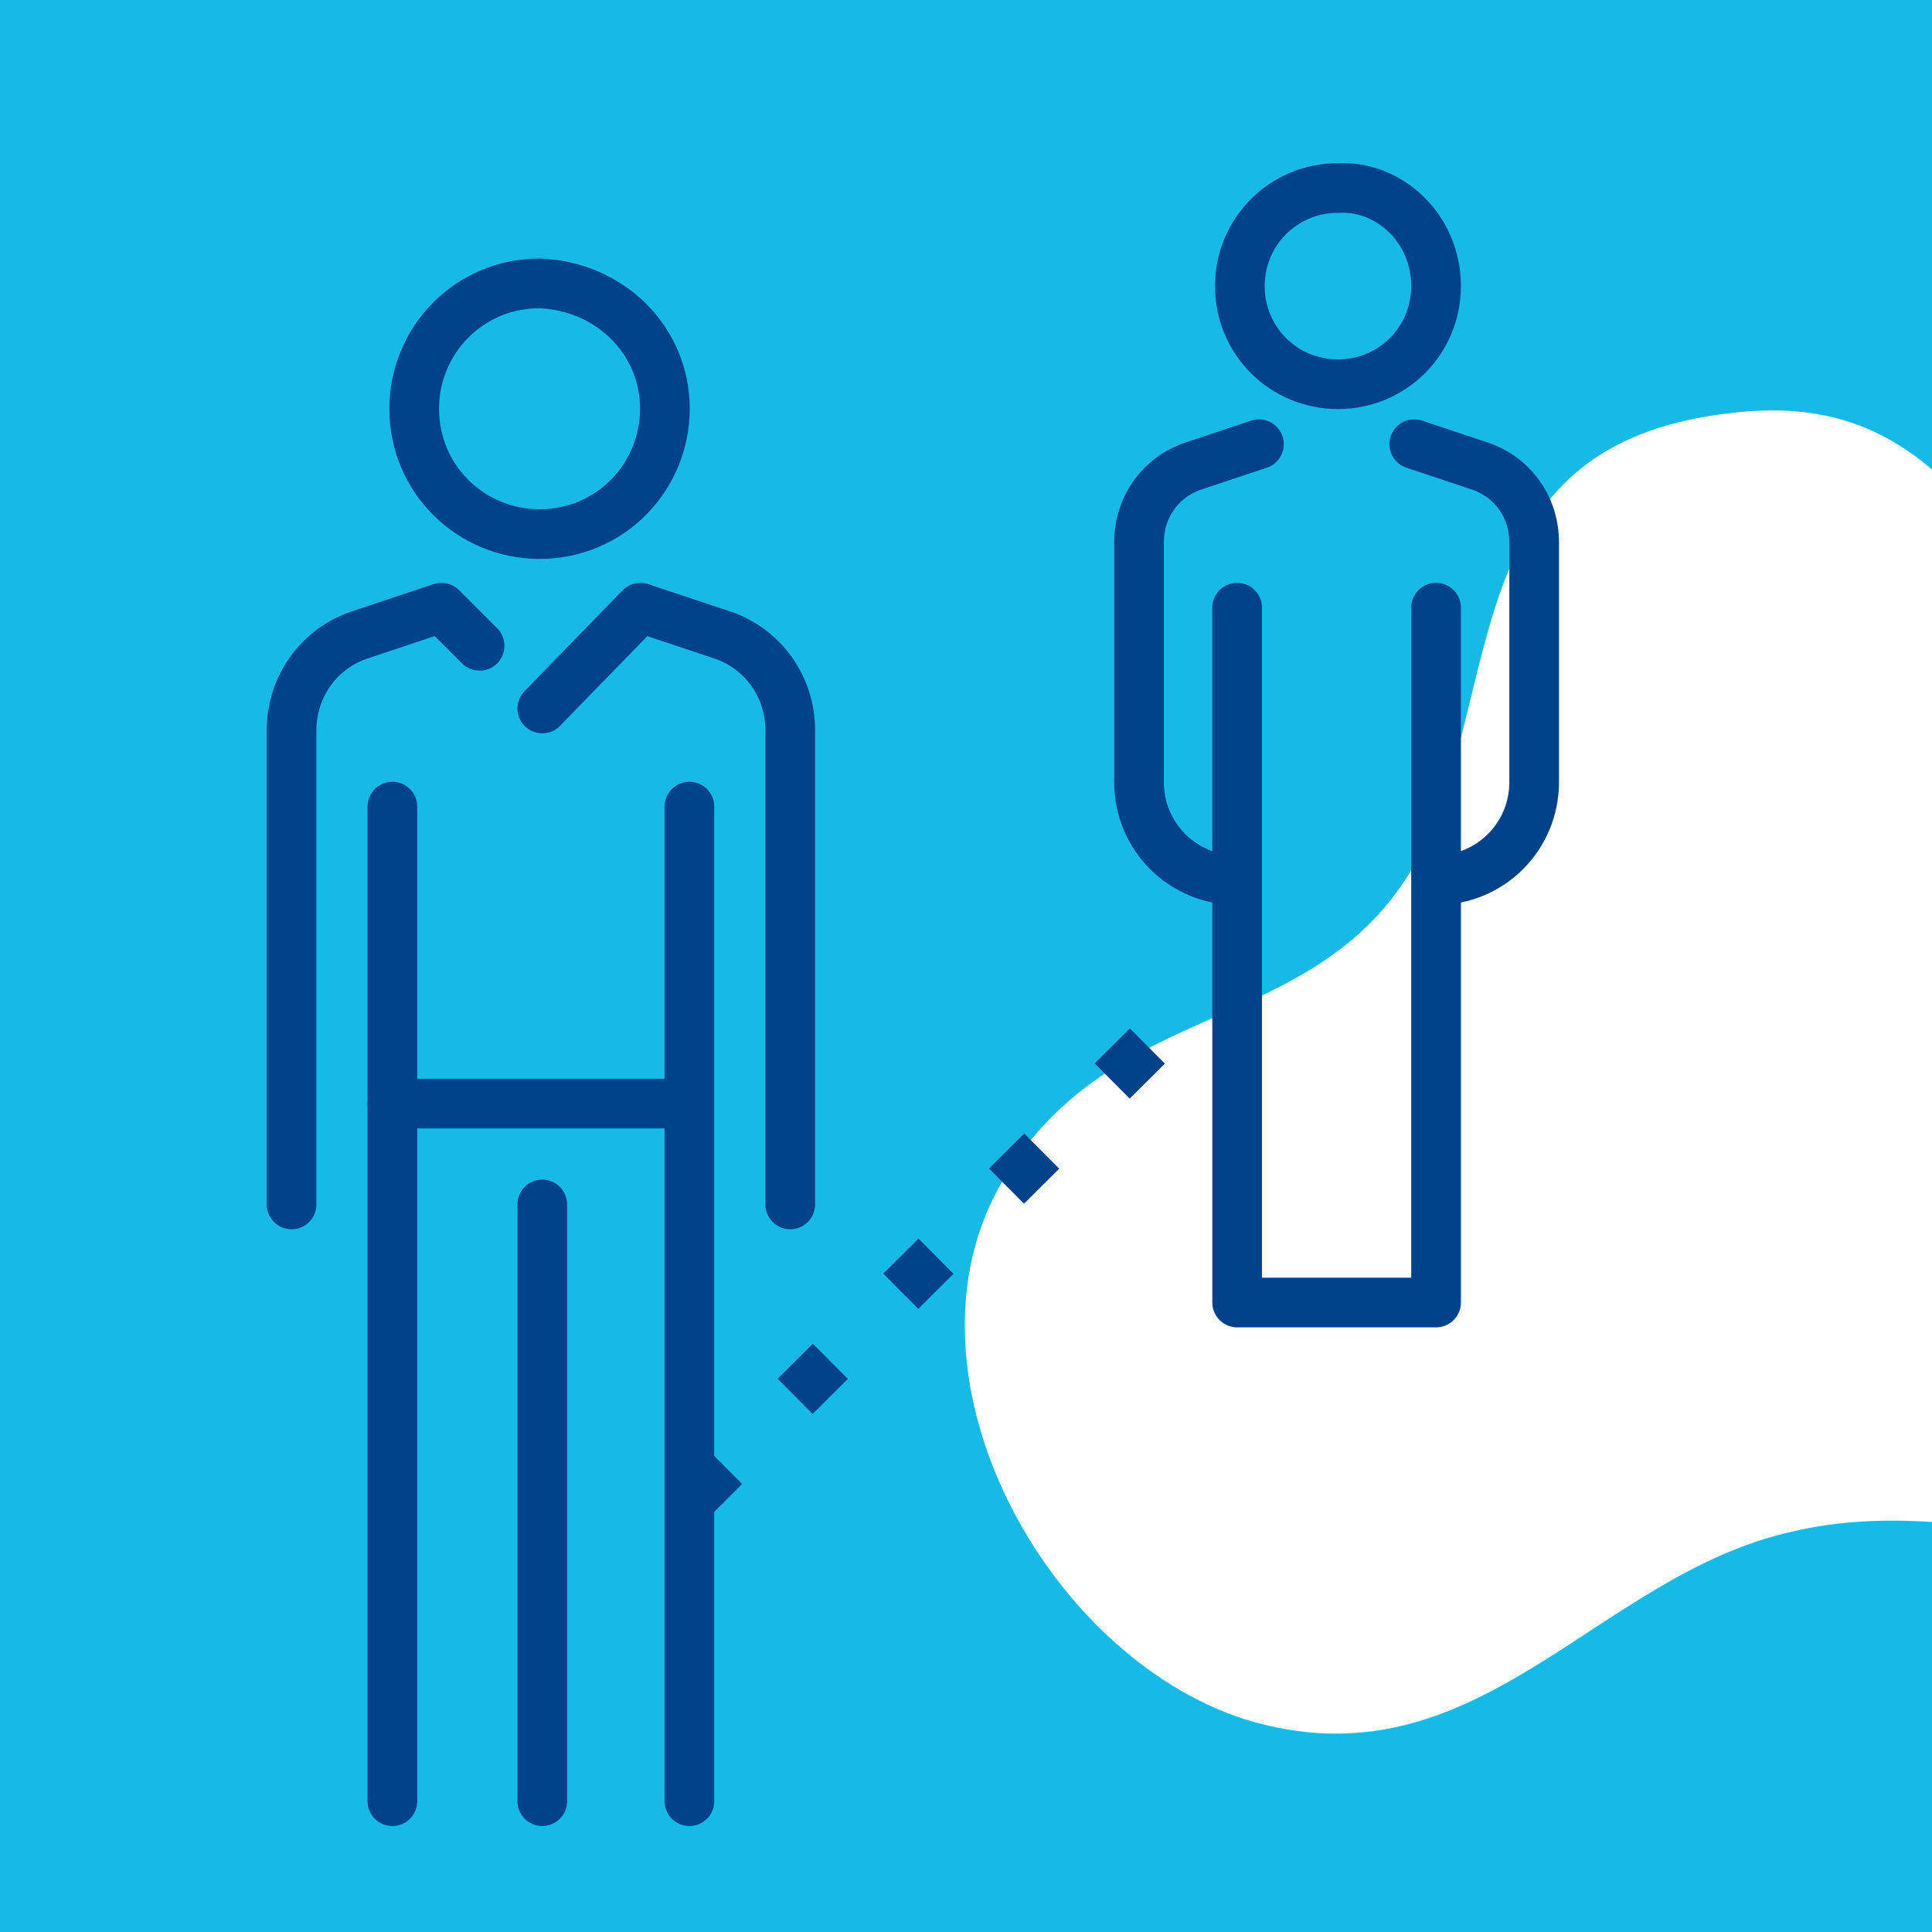 <svg xmlns="http://www.w3.org/2000/svg" viewBox="0 0 70.9 70.9" xmlns:v="https://vecta.io/nano"><style><![CDATA[.G{stroke-miterlimit:10}.H{stroke-linejoin:round}.I{stroke-linecap:round}]]></style><path d="M0 0h70.9v70.9H0z" fill="#16bae7"/><path d="M97 37.4c-3.3-7.2-11.2-6.4-17-10.2-6.2-4-7.3-12.8-15.9-12.1-9.8.8-9 8.2-11.3 14.7C49.7 38.3 41.4 36 37 43c-4.5 7 1.2 17.7 8.7 20.1 8.5 2.6 12.8-5.3 20.1-6.9 6.8-1.6 13.7 2.3 20.7.4C94.6 54.4 101 46.1 97 37.4" fill="#fff"/><g fill="none" stroke="#004289" stroke-width="1.823" class="G"><path d="M14.4 29.6v36.5m3.2-42.4l-1.4-1.4-3 1c-1.5.5-2.5 1.9-2.5 3.5v17.4m18.3 0V26.8c0-1.6-1-3-2.5-3.5l-3-1-3.6 3.7" class="H I"/><path d="M24.4 15c0 2.5-2 4.6-4.6 4.6-2.5 0-4.6-2-4.6-4.6 0-2.5 2-4.6 4.6-4.6 2.6.1 4.6 2.1 4.6 4.6z" class="H"/><path d="M14.4 40.5h10.9m0-10.9v36.5m-5.4 0V44.2" class="I H"/><path d="M52.7 10.5c0 2-1.6 3.6-3.6 3.6s-3.6-1.6-3.6-3.6 1.6-3.6 3.6-3.6c1.9-.1 3.6 1.5 3.6 3.6z" class="H"/><path d="M45.4 22.3v25.5h7.3V22.3m-7.3 10c-2 0-3.6-1.6-3.6-3.6v-8.8c0-1.3.8-2.4 2-2.8l2.4-.8m6.5 16c2 0 3.6-1.6 3.6-3.6v-8.8c0-1.3-.8-2.4-2-2.8l-2.4-.8" class="I H"/><path d="M25.3 55.1l18.3-18.2" stroke-dasharray="1.823,3.647"/></g></svg>